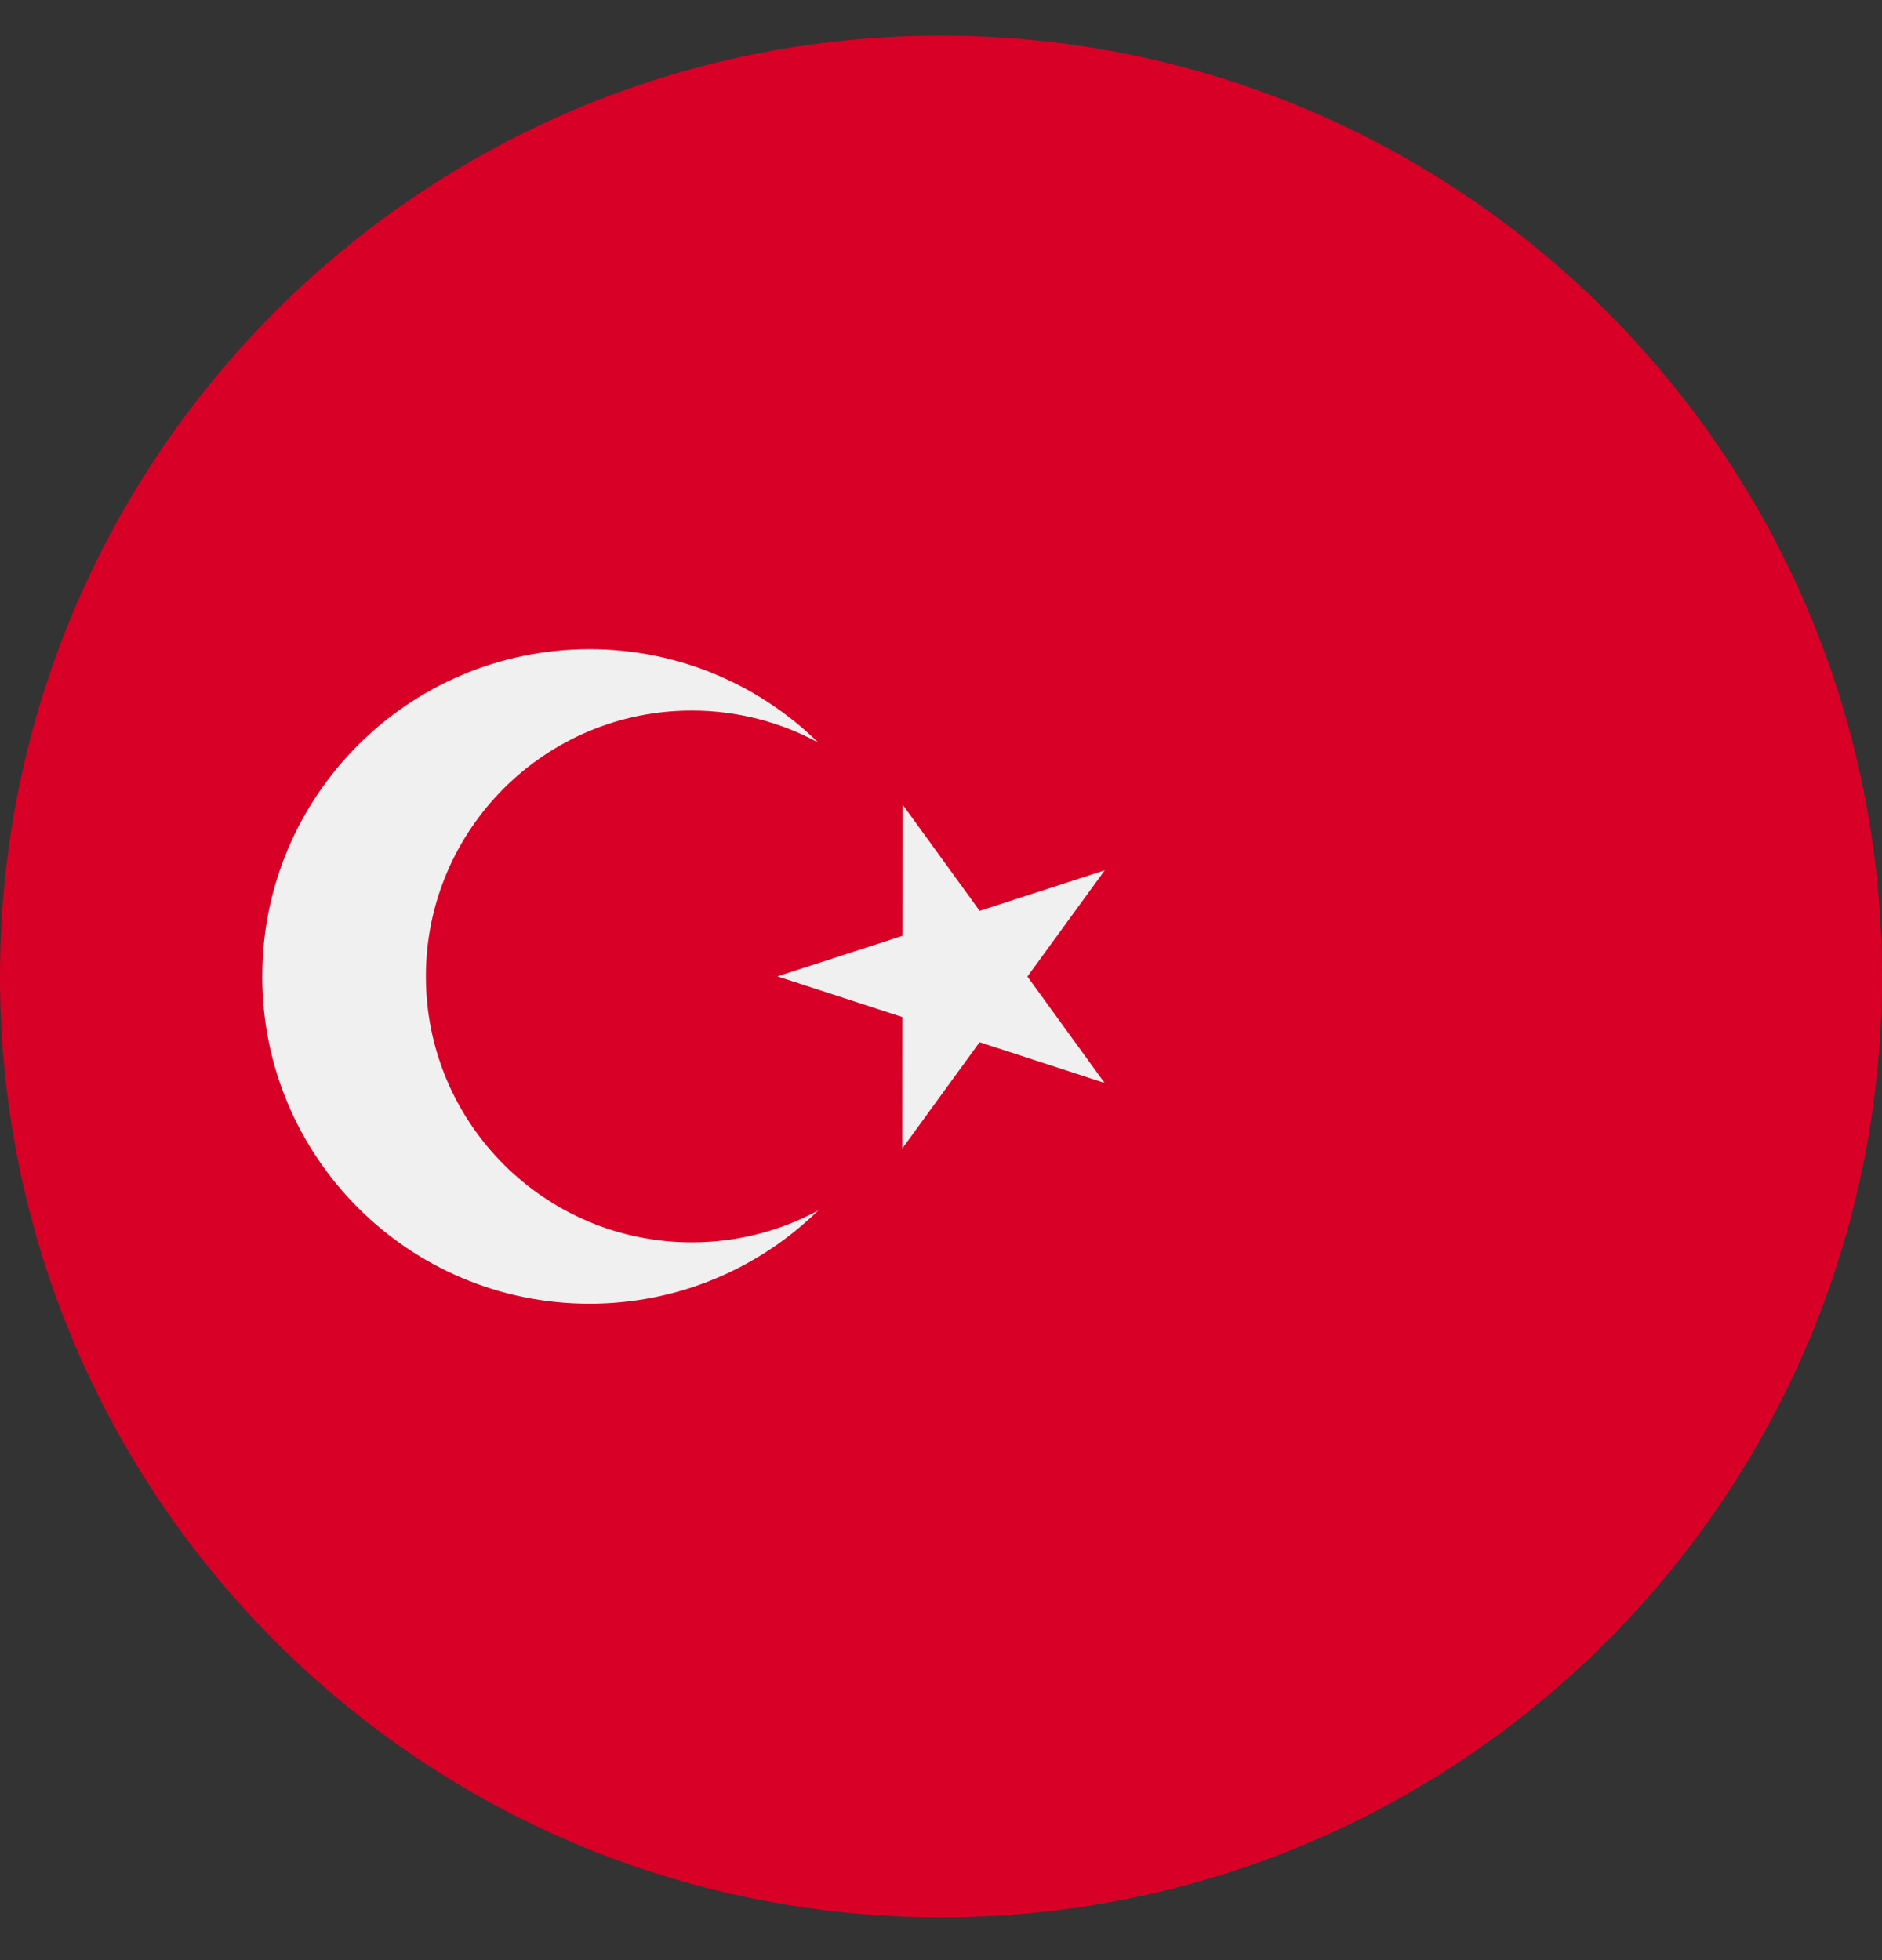 <svg width="24" height="25" viewBox="0 0 24 25" fill="none" xmlns="http://www.w3.org/2000/svg">
<rect x="0" y="0" width="24" height="25" fill="#333333" stroke="none"/>
<g clip-path="url(#clip0_926_39332)">
<path d="M12 24.454C18.627 24.454 24 19.081 24 12.454C24 5.827 18.627 0.454 12 0.454C5.373 0.454 0 5.827 0 12.454C0 19.081 5.373 24.454 12 24.454Z" fill="#D80027"/>
<path d="M11.509 10.26L12.493 11.617L14.088 11.1L13.102 12.455L14.086 13.812L12.492 13.293L11.506 14.649L11.507 12.972L9.913 12.453L11.508 11.936L11.509 10.26Z" fill="#F0F0F0"/>
<path d="M8.822 15.845C6.949 15.845 5.431 14.327 5.431 12.454C5.431 10.581 6.949 9.063 8.822 9.063C9.406 9.063 9.955 9.211 10.435 9.471C9.683 8.734 8.653 8.28 7.518 8.28C5.212 8.28 3.344 10.149 3.344 12.454C3.344 14.759 5.212 16.628 7.518 16.628C8.653 16.628 9.683 16.174 10.435 15.438C9.955 15.698 9.406 15.845 8.822 15.845Z" fill="#F0F0F0"/>
</g>
<defs>
<clipPath id="clip0_926_39332">
<rect width="24" height="24" fill="white" transform="translate(0 0.454)"/>
</clipPath>
</defs>
</svg>
